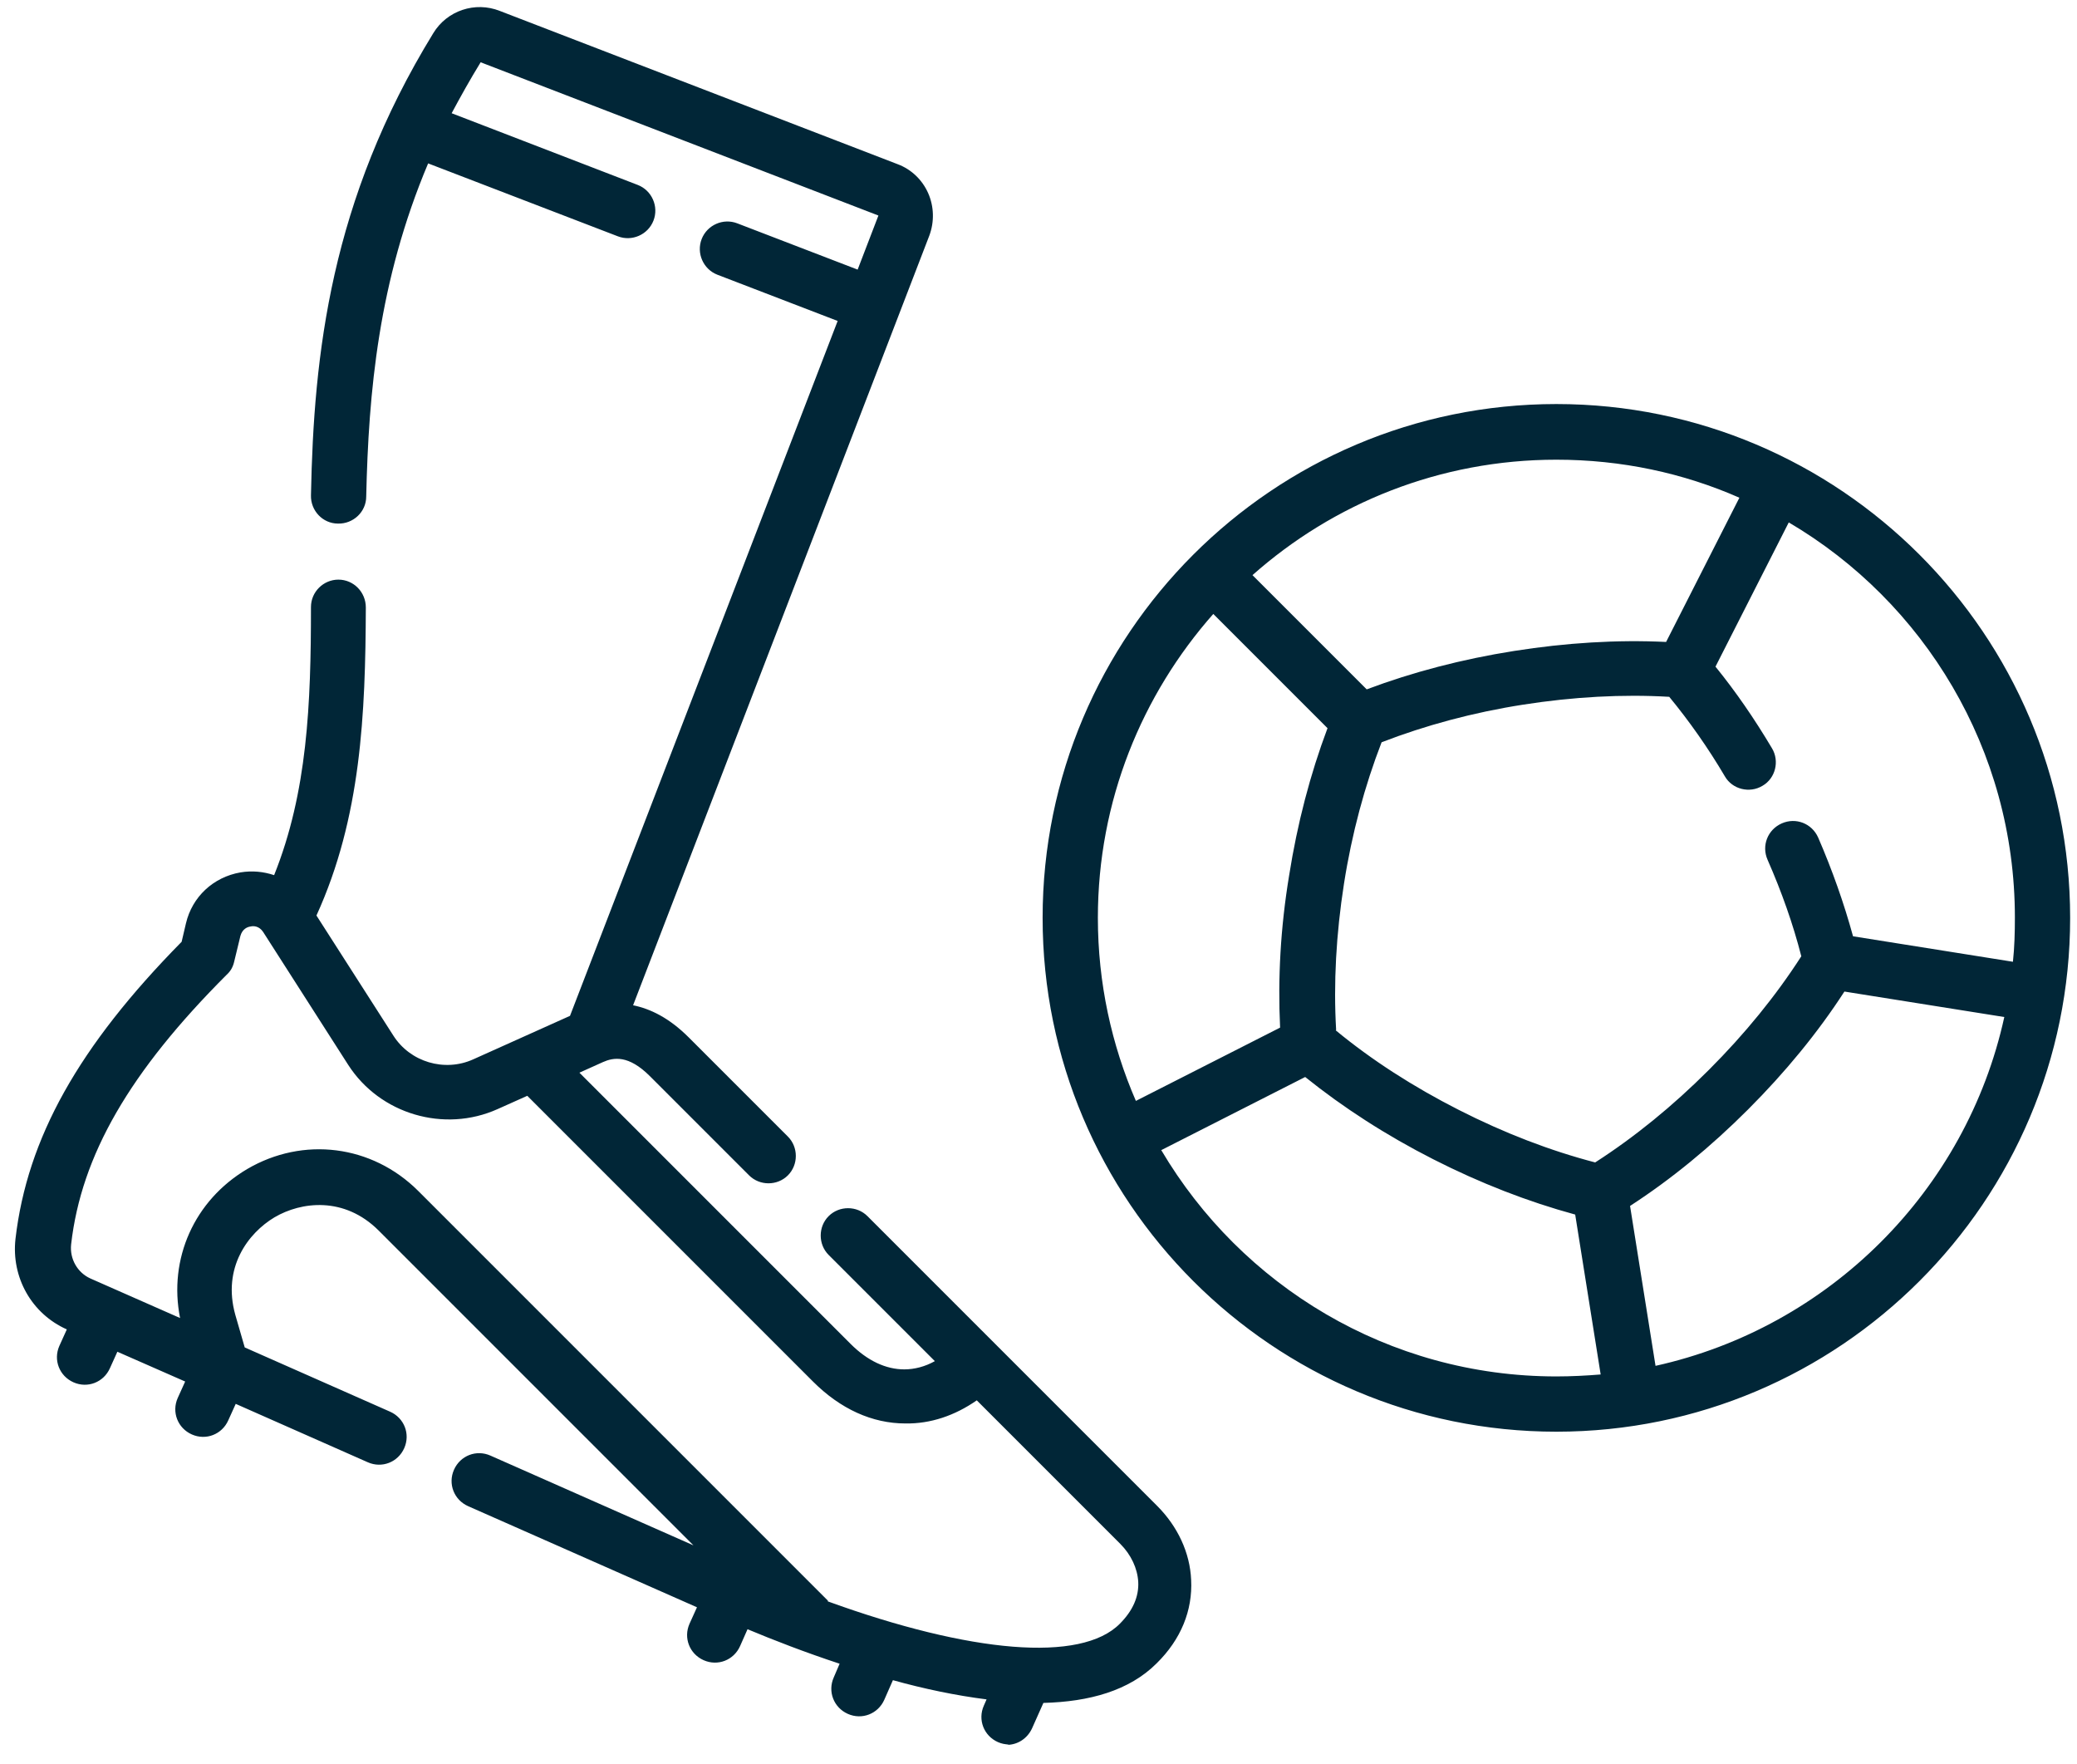 <svg width="53" height="45" viewBox="0 0 53 45" fill="none" xmlns="http://www.w3.org/2000/svg">
<path d="M25.745 44.509C25.655 44.509 25.555 44.489 25.465 44.449C25.105 44.289 24.945 43.879 25.105 43.519L25.175 43.359C24.385 43.259 23.575 43.089 22.785 42.869L22.565 43.369C22.405 43.729 21.995 43.889 21.635 43.729C21.275 43.569 21.115 43.159 21.275 42.799L21.425 42.449C20.545 42.159 19.745 41.849 19.075 41.569L18.885 41.999C18.725 42.359 18.315 42.519 17.955 42.359C17.595 42.199 17.435 41.789 17.595 41.429L17.785 41.009L11.945 38.429C11.585 38.269 11.425 37.859 11.585 37.499C11.745 37.139 12.155 36.979 12.515 37.139L17.695 39.429L9.665 31.399C8.785 30.519 7.685 30.659 7.005 31.059C6.335 31.459 5.665 32.339 6.005 33.549L6.245 34.379L9.955 36.019C10.315 36.179 10.475 36.589 10.315 36.949C10.155 37.309 9.745 37.469 9.385 37.309L6.015 35.819L5.825 36.239C5.665 36.599 5.255 36.759 4.895 36.599C4.535 36.439 4.375 36.029 4.535 35.669L4.725 35.249L2.995 34.489L2.805 34.909C2.645 35.269 2.235 35.429 1.875 35.269C1.515 35.109 1.355 34.699 1.515 34.339L1.705 33.919C0.805 33.519 0.285 32.589 0.395 31.609C0.695 29.039 2.005 26.699 4.635 24.029L4.745 23.559C4.905 22.879 5.445 22.379 6.135 22.259C6.435 22.209 6.725 22.239 6.995 22.329C7.845 20.209 7.935 17.969 7.935 15.489C7.935 15.099 8.255 14.789 8.635 14.789C9.025 14.789 9.335 15.109 9.335 15.499C9.325 18.219 9.215 20.859 8.075 23.359L10.035 26.419C10.465 27.099 11.345 27.359 12.075 27.029L14.545 25.919L21.375 8.189L18.305 7.009C17.945 6.869 17.765 6.459 17.905 6.099C18.045 5.739 18.455 5.559 18.815 5.699L21.885 6.879L22.415 5.499L12.265 1.589C11.995 2.029 11.755 2.459 11.525 2.889L16.275 4.719C16.635 4.859 16.815 5.269 16.675 5.629C16.535 5.989 16.125 6.169 15.765 6.029L10.925 4.169C9.655 7.179 9.405 10.009 9.345 12.669C9.345 13.059 9.015 13.369 8.625 13.359C8.235 13.359 7.925 13.029 7.935 12.639C8.005 9.039 8.435 5.119 11.055 0.849C11.405 0.269 12.125 0.029 12.755 0.279L22.905 4.189C23.255 4.319 23.535 4.589 23.685 4.929C23.835 5.269 23.845 5.659 23.715 6.009L16.155 25.649C16.595 25.739 17.075 25.969 17.575 26.469L20.105 28.999C20.375 29.269 20.375 29.719 20.105 29.989C19.835 30.259 19.385 30.259 19.115 29.989L16.585 27.459C16.035 26.909 15.655 26.979 15.385 27.099L14.785 27.369L21.705 34.289C22.135 34.719 22.605 34.939 23.075 34.939C23.335 34.939 23.605 34.869 23.855 34.729L21.145 32.019C20.875 31.749 20.875 31.299 21.145 31.029C21.415 30.759 21.865 30.759 22.135 31.029L29.525 38.419C30.055 38.949 30.365 39.619 30.395 40.309C30.435 41.089 30.135 41.829 29.515 42.439C28.815 43.139 27.795 43.419 26.625 43.449L26.335 44.099C26.215 44.359 25.965 44.519 25.695 44.519L25.745 44.509ZM21.125 40.859C24.765 42.179 27.585 42.429 28.575 41.429C28.905 41.099 29.065 40.739 29.045 40.359C29.025 40.019 28.865 39.669 28.585 39.389L24.925 35.729C24.365 36.119 23.745 36.329 23.105 36.319C22.255 36.319 21.445 35.949 20.745 35.249L13.455 27.959L12.695 28.299C11.335 28.909 9.695 28.429 8.885 27.169L6.715 23.779C6.615 23.629 6.475 23.619 6.395 23.639C6.315 23.649 6.185 23.699 6.135 23.879L5.975 24.539C5.945 24.669 5.885 24.779 5.785 24.869C3.305 27.349 2.075 29.479 1.815 31.749C1.775 32.119 1.975 32.469 2.305 32.619L4.595 33.629C4.295 32.119 4.955 30.629 6.305 29.829C7.735 28.989 9.495 29.209 10.675 30.389L21.125 40.839V40.859ZM39.715 36.529C32.485 36.529 26.605 30.649 26.605 23.419C26.605 16.189 32.485 10.309 39.715 10.309C46.945 10.309 52.825 16.189 52.825 23.419C52.825 30.649 46.945 36.529 39.715 36.529ZM29.635 29.349C31.675 32.799 35.425 35.119 39.715 35.119C40.095 35.119 40.475 35.099 40.845 35.069L40.195 30.989C38.985 30.659 37.775 30.189 36.575 29.579C35.375 28.969 34.275 28.259 33.305 27.479L29.625 29.349H29.635ZM41.595 30.769L42.245 34.849C46.675 33.869 50.175 30.379 51.145 25.949L47.065 25.299C46.385 26.349 45.555 27.359 44.605 28.309C43.655 29.259 42.645 30.089 41.595 30.769ZM34.085 26.289C35.005 27.049 36.065 27.729 37.225 28.319C38.385 28.909 39.555 29.359 40.705 29.659C41.715 29.009 42.685 28.219 43.605 27.299C44.525 26.379 45.315 25.409 45.965 24.399C45.755 23.579 45.465 22.759 45.105 21.939C44.945 21.579 45.105 21.169 45.465 21.009C45.825 20.849 46.235 21.009 46.395 21.369C46.755 22.199 47.055 23.049 47.285 23.889L51.365 24.539C51.405 24.169 51.415 23.789 51.415 23.409C51.415 19.119 49.095 15.359 45.645 13.329L43.775 17.009C44.295 17.649 44.775 18.349 45.215 19.089C45.415 19.419 45.305 19.859 44.975 20.049C44.645 20.249 44.205 20.139 44.015 19.809C43.585 19.079 43.105 18.399 42.595 17.779C41.405 17.709 40.145 17.779 38.865 17.979C37.585 18.179 36.365 18.509 35.255 18.939C34.825 20.049 34.495 21.269 34.295 22.549C34.095 23.829 34.025 25.089 34.095 26.279L34.085 26.289ZM30.965 15.659C29.135 17.729 28.015 20.439 28.015 23.419C28.015 25.079 28.365 26.659 28.985 28.089L32.665 26.219C32.605 24.969 32.675 23.669 32.895 22.339C33.105 21.009 33.435 19.749 33.875 18.579L30.955 15.659H30.965ZM31.955 14.669L34.875 17.589C36.045 17.149 37.305 16.819 38.635 16.609C39.965 16.399 41.265 16.319 42.515 16.379L44.385 12.699C42.955 12.069 41.375 11.729 39.715 11.729C36.745 11.729 34.025 12.839 31.955 14.679V14.669Z" fill="#012637"/>
</svg>
